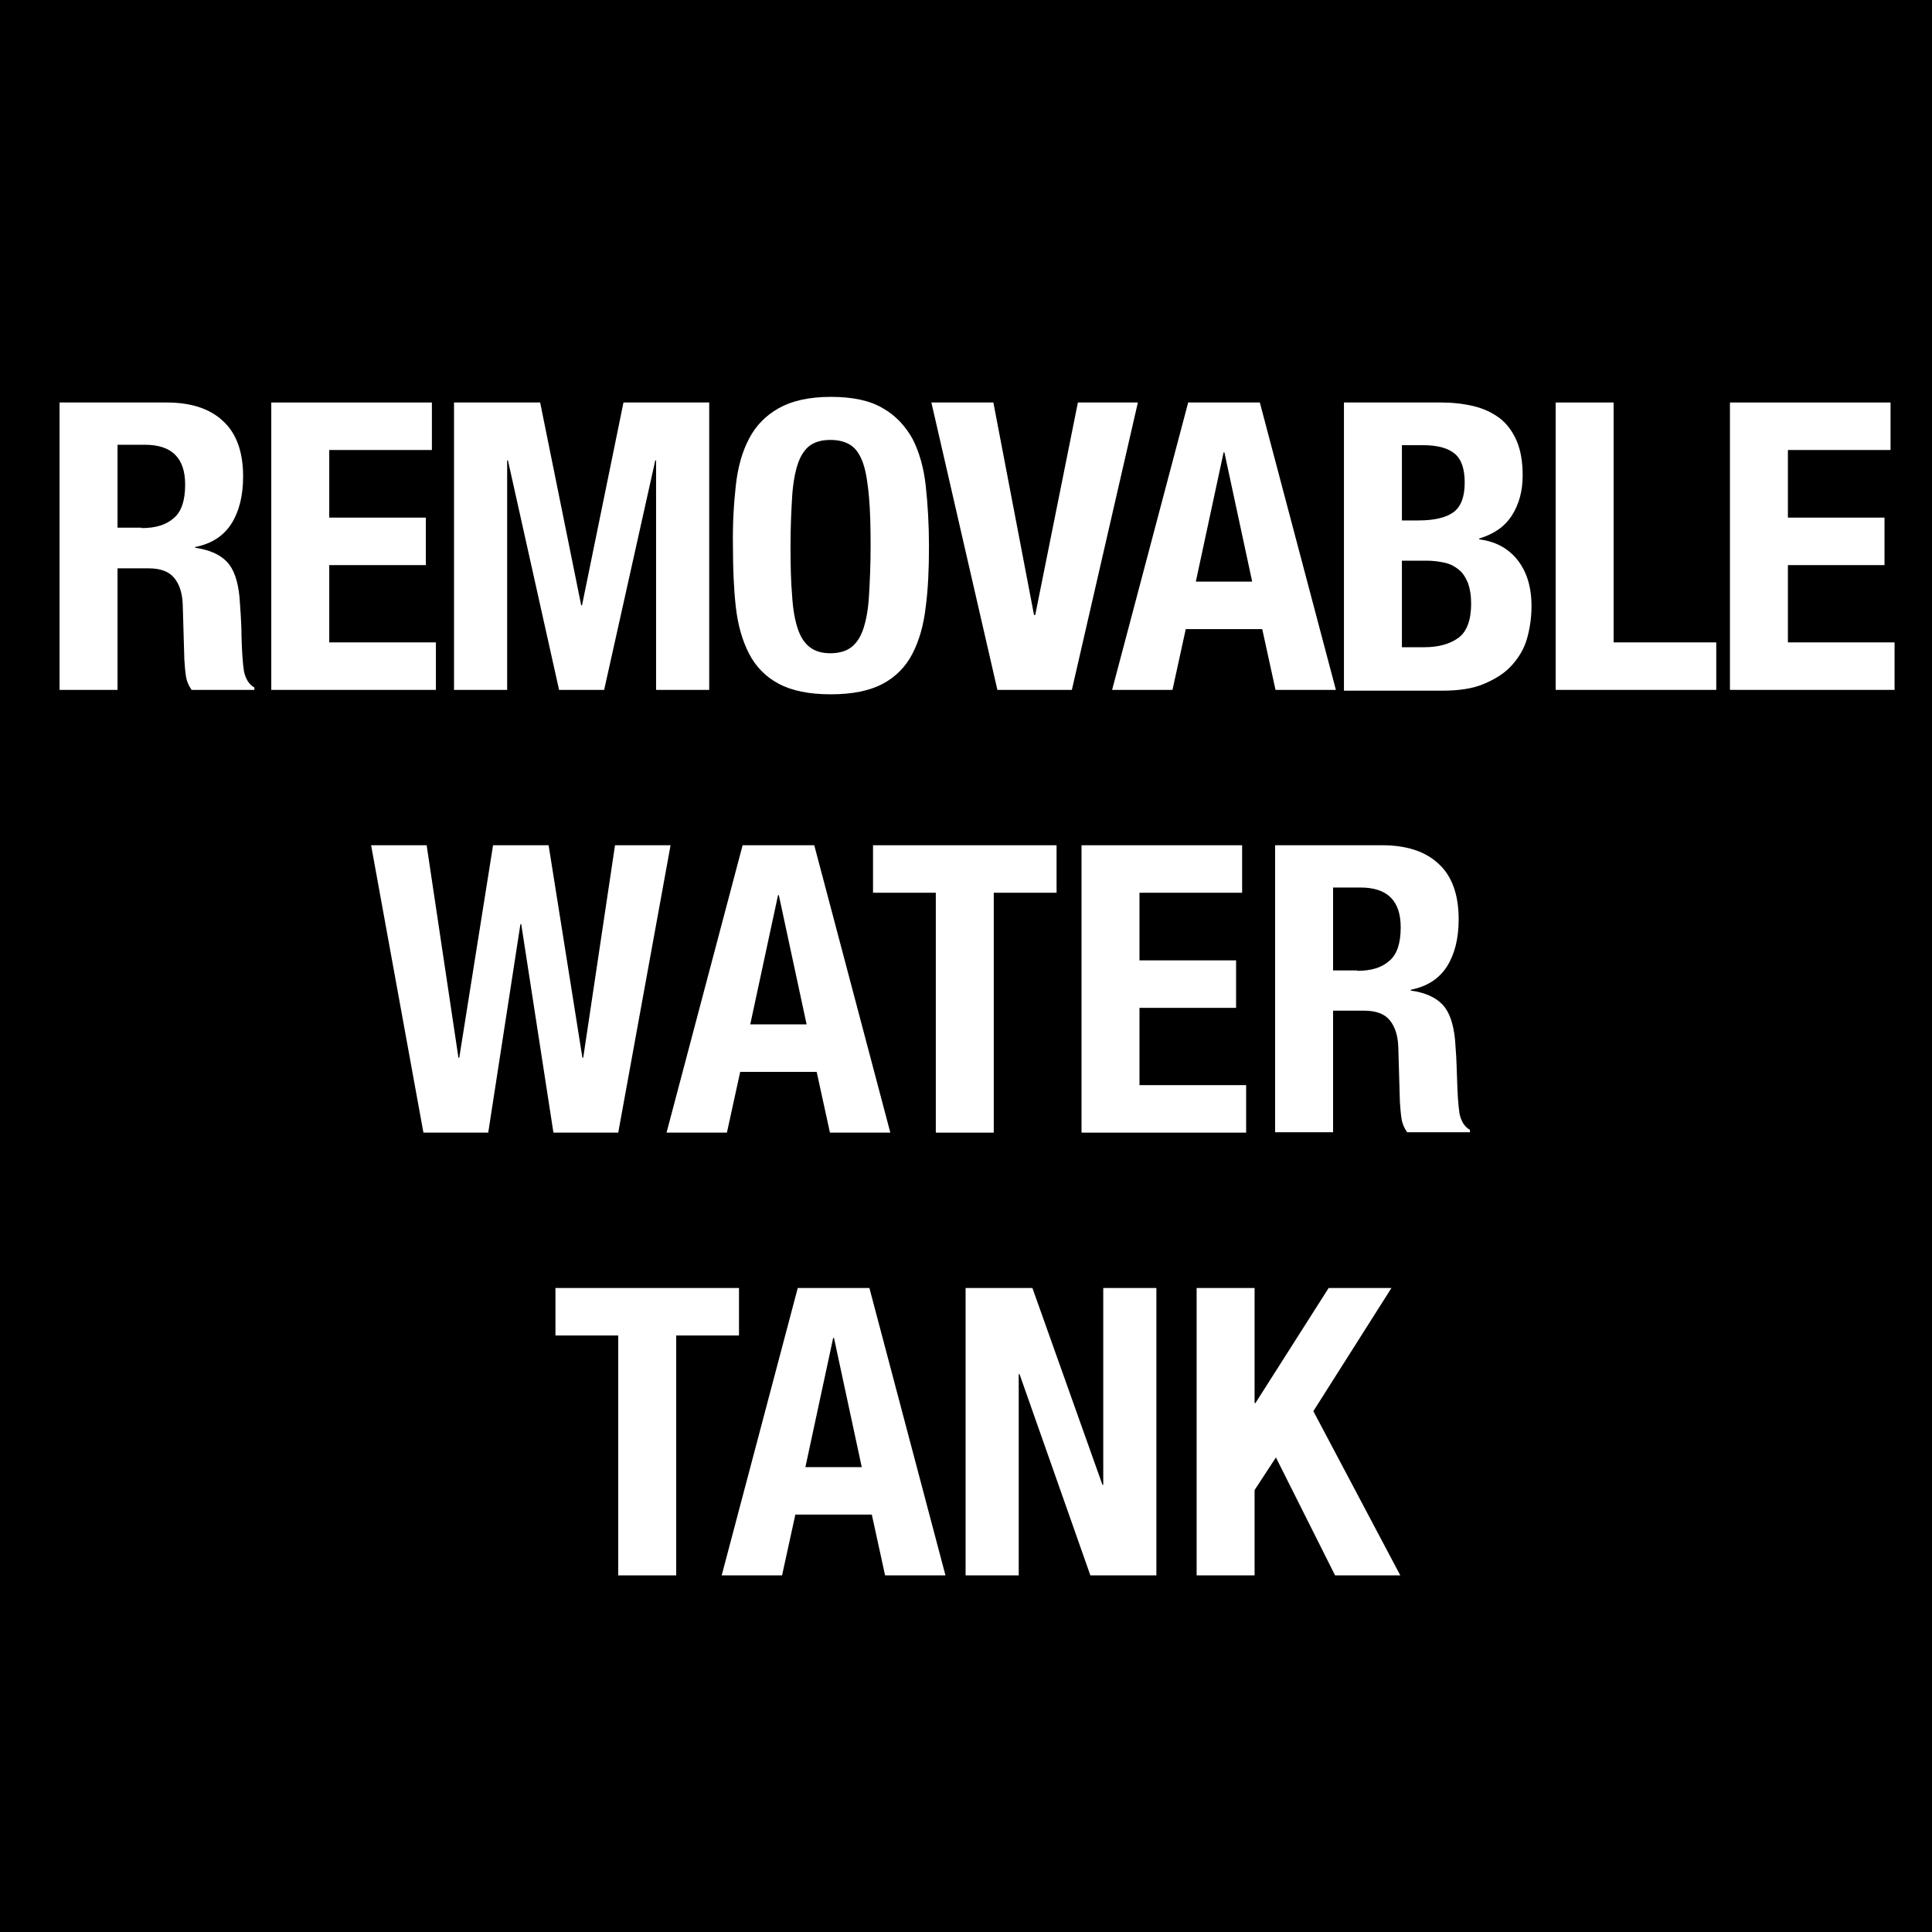 <?xml version="1.0" encoding="utf-8"?>
<!-- Generator: Adobe Illustrator 23.0.2, SVG Export Plug-In . SVG Version: 6.00 Build 0)  -->
<svg version="1.1" id="Layer_1" xmlns="http://www.w3.org/2000/svg" xmlns:xlink="http://www.w3.org/1999/xlink" x="0px" y="0px"
	 viewBox="0 0 48 48" style="enable-background:new 0 0 48 48;" xml:space="preserve">
<style type="text/css">
	.st0{fill:#FFFFFF;}
</style>
<g>
	<rect x="0" y="0" width="48" height="48"/>
	<g>
		<path class="st0" d="M4.14,10c0.6,0,1.07,0.15,1.4,0.46c0.33,0.3,0.5,0.76,0.5,1.38c0,0.48-0.1,0.87-0.29,1.17s-0.49,0.5-0.9,0.58
			v0.02c0.36,0.05,0.62,0.17,0.79,0.35c0.17,0.18,0.27,0.47,0.31,0.87c0.01,0.13,0.02,0.28,0.03,0.43C5.99,15.43,6,15.61,6,15.8
			c0.01,0.38,0.03,0.67,0.06,0.87c0.04,0.2,0.13,0.34,0.26,0.41v0.06H4.76c-0.07-0.1-0.12-0.21-0.14-0.34s-0.03-0.27-0.04-0.41
			l-0.04-1.37c-0.01-0.28-0.08-0.5-0.21-0.66c-0.13-0.16-0.34-0.24-0.64-0.24H2.92v3.02H1.48V10H4.14z M3.52,13.12
			c0.35,0,0.61-0.08,0.8-0.25c0.19-0.16,0.28-0.44,0.28-0.83c0-0.66-0.33-0.99-1-0.99H2.92v2.06H3.52z"/>
		<path class="st0" d="M10.73,11.18H8.18v1.68h2.4v1.18h-2.4v1.92h2.65v1.18H6.74V10h3.99V11.18z"/>
		<path class="st0" d="M13.42,10l1.02,5.04h0.02L15.49,10h2.13v7.14H16.3v-5.7h-0.02l-1.27,5.7h-1.12l-1.27-5.7H12.6v5.7h-1.32V10
			H13.42z"/>
		<path class="st0" d="M18.28,12.07c0.05-0.46,0.16-0.85,0.33-1.17c0.17-0.33,0.42-0.58,0.74-0.76c0.32-0.18,0.75-0.28,1.29-0.28
			c0.54,0,0.97,0.09,1.29,0.28c0.32,0.18,0.56,0.44,0.74,0.76c0.17,0.33,0.28,0.72,0.33,1.17c0.05,0.46,0.08,0.96,0.08,1.5
			c0,0.55-0.02,1.05-0.08,1.5c-0.05,0.45-0.16,0.84-0.33,1.17c-0.17,0.33-0.42,0.58-0.74,0.75c-0.32,0.17-0.75,0.26-1.29,0.26
			c-0.54,0-0.97-0.09-1.29-0.26c-0.32-0.17-0.57-0.42-0.74-0.75c-0.17-0.33-0.28-0.72-0.33-1.17c-0.05-0.45-0.07-0.95-0.07-1.5
			C18.2,13.03,18.23,12.53,18.28,12.07z M19.68,14.8c0.02,0.34,0.07,0.61,0.14,0.82c0.07,0.21,0.17,0.36,0.3,0.46
			c0.13,0.1,0.3,0.15,0.51,0.15s0.39-0.05,0.52-0.15c0.13-0.1,0.23-0.25,0.3-0.46c0.07-0.21,0.12-0.48,0.14-0.82
			s0.04-0.75,0.04-1.23c0-0.48-0.01-0.89-0.04-1.22s-0.07-0.61-0.14-0.82c-0.07-0.21-0.17-0.37-0.3-0.46s-0.3-0.14-0.52-0.14
			s-0.38,0.05-0.51,0.14c-0.13,0.1-0.23,0.25-0.3,0.46c-0.07,0.21-0.12,0.49-0.14,0.82c-0.02,0.33-0.04,0.74-0.04,1.22
			C19.64,14.05,19.65,14.46,19.68,14.8z"/>
		<path class="st0" d="M25.69,15.28h0.03L26.78,10h1.49l-1.64,7.14h-1.85L23.14,10h1.54L25.69,15.28z"/>
		<path class="st0" d="M31.3,10l1.89,7.14h-1.5l-0.33-1.51h-1.9l-0.33,1.51h-1.5L29.52,10H31.3z M31.11,14.45l-0.69-3.21H30.4
			l-0.69,3.21H31.11z"/>
		<path class="st0" d="M35.8,10c0.29,0,0.56,0.03,0.81,0.09c0.25,0.06,0.46,0.16,0.65,0.3c0.18,0.14,0.32,0.33,0.42,0.56
			c0.1,0.23,0.15,0.52,0.15,0.86c0,0.39-0.09,0.72-0.27,1c-0.18,0.28-0.45,0.46-0.81,0.57v0.02c0.4,0.05,0.72,0.22,0.95,0.51
			c0.23,0.29,0.35,0.67,0.35,1.15c0,0.28-0.04,0.55-0.11,0.8c-0.07,0.25-0.2,0.47-0.38,0.67s-0.41,0.34-0.69,0.46
			s-0.63,0.17-1.05,0.17h-2.43V10H35.8z M35.24,12.93c0.4,0,0.69-0.07,0.88-0.21c0.18-0.14,0.27-0.38,0.27-0.73
			c0-0.34-0.08-0.58-0.25-0.72s-0.43-0.21-0.79-0.21h-0.52v1.87H35.24z M35.39,16.08c0.35,0,0.63-0.08,0.84-0.23
			s0.32-0.44,0.32-0.85c0-0.21-0.03-0.38-0.08-0.52c-0.06-0.14-0.13-0.25-0.23-0.33c-0.1-0.08-0.21-0.14-0.35-0.17
			s-0.28-0.05-0.44-0.05h-0.62v2.15H35.39z"/>
		<path class="st0" d="M38.65,10h1.44v5.96h2.55v1.18h-3.99V10z"/>
		<path class="st0" d="M46.97,11.18h-2.55v1.68h2.4v1.18h-2.4v1.92h2.65v1.18h-4.09V10h3.99V11.18z"/>
		<path class="st0" d="M10.6,21l0.79,5.28h0.02L12.25,21h1.38l0.84,5.28h0.02L15.28,21h1.38l-1.3,7.14h-1.61l-0.8-5.18h-0.02
			l-0.8,5.18h-1.61L9.22,21H10.6z"/>
		<path class="st0" d="M20.23,21l1.89,7.14h-1.5l-0.33-1.51h-1.9l-0.33,1.51h-1.5L18.45,21H20.23z M20.04,25.45l-0.69-3.21h-0.02
			l-0.69,3.21H20.04z"/>
		<path class="st0" d="M26.25,22.18h-1.56v5.96h-1.44v-5.96h-1.56V21h4.56V22.18z"/>
		<path class="st0" d="M30.86,22.18h-2.55v1.68h2.4v1.18h-2.4v1.92h2.65v1.18h-4.09V21h3.99V22.18z"/>
		<path class="st0" d="M34.34,21c0.6,0,1.07,0.15,1.4,0.46c0.33,0.3,0.5,0.76,0.5,1.38c0,0.48-0.1,0.87-0.29,1.17
			s-0.49,0.5-0.9,0.58v0.02c0.36,0.05,0.62,0.17,0.79,0.35c0.17,0.18,0.27,0.47,0.31,0.87c0.01,0.13,0.02,0.28,0.03,0.43
			c0.01,0.16,0.01,0.33,0.02,0.53c0.01,0.38,0.03,0.67,0.06,0.87c0.04,0.2,0.13,0.34,0.26,0.41v0.06h-1.56
			c-0.07-0.1-0.12-0.21-0.14-0.34s-0.03-0.27-0.04-0.41l-0.04-1.37c-0.01-0.28-0.08-0.5-0.21-0.66c-0.13-0.16-0.34-0.24-0.64-0.24
			h-0.77v3.02h-1.44V21H34.34z M33.72,24.12c0.35,0,0.61-0.08,0.8-0.25c0.19-0.16,0.28-0.44,0.28-0.83c0-0.66-0.33-0.99-1-0.99
			h-0.68v2.06H33.72z"/>
		<path class="st0" d="M18.36,33.18H16.8v5.96h-1.44v-5.96H13.8V32h4.56V33.18z"/>
		<path class="st0" d="M21.6,32l1.89,7.14h-1.5l-0.33-1.51h-1.9l-0.33,1.51h-1.5L19.82,32H21.6z M21.41,36.45l-0.69-3.21H20.7
			l-0.69,3.21H21.41z"/>
		<path class="st0" d="M27.39,36.89h0.02V32h1.32v7.14h-1.64l-1.76-5h-0.02v5h-1.32V32h1.66L27.39,36.89z"/>
		<path class="st0" d="M31.17,34.86h0.02L33.01,32h1.56l-1.94,3.06l2.16,4.08h-1.62l-1.47-2.93l-0.53,0.81v2.12h-1.44V32h1.44V34.86
			z"/>
	</g>
</g>
</svg>
